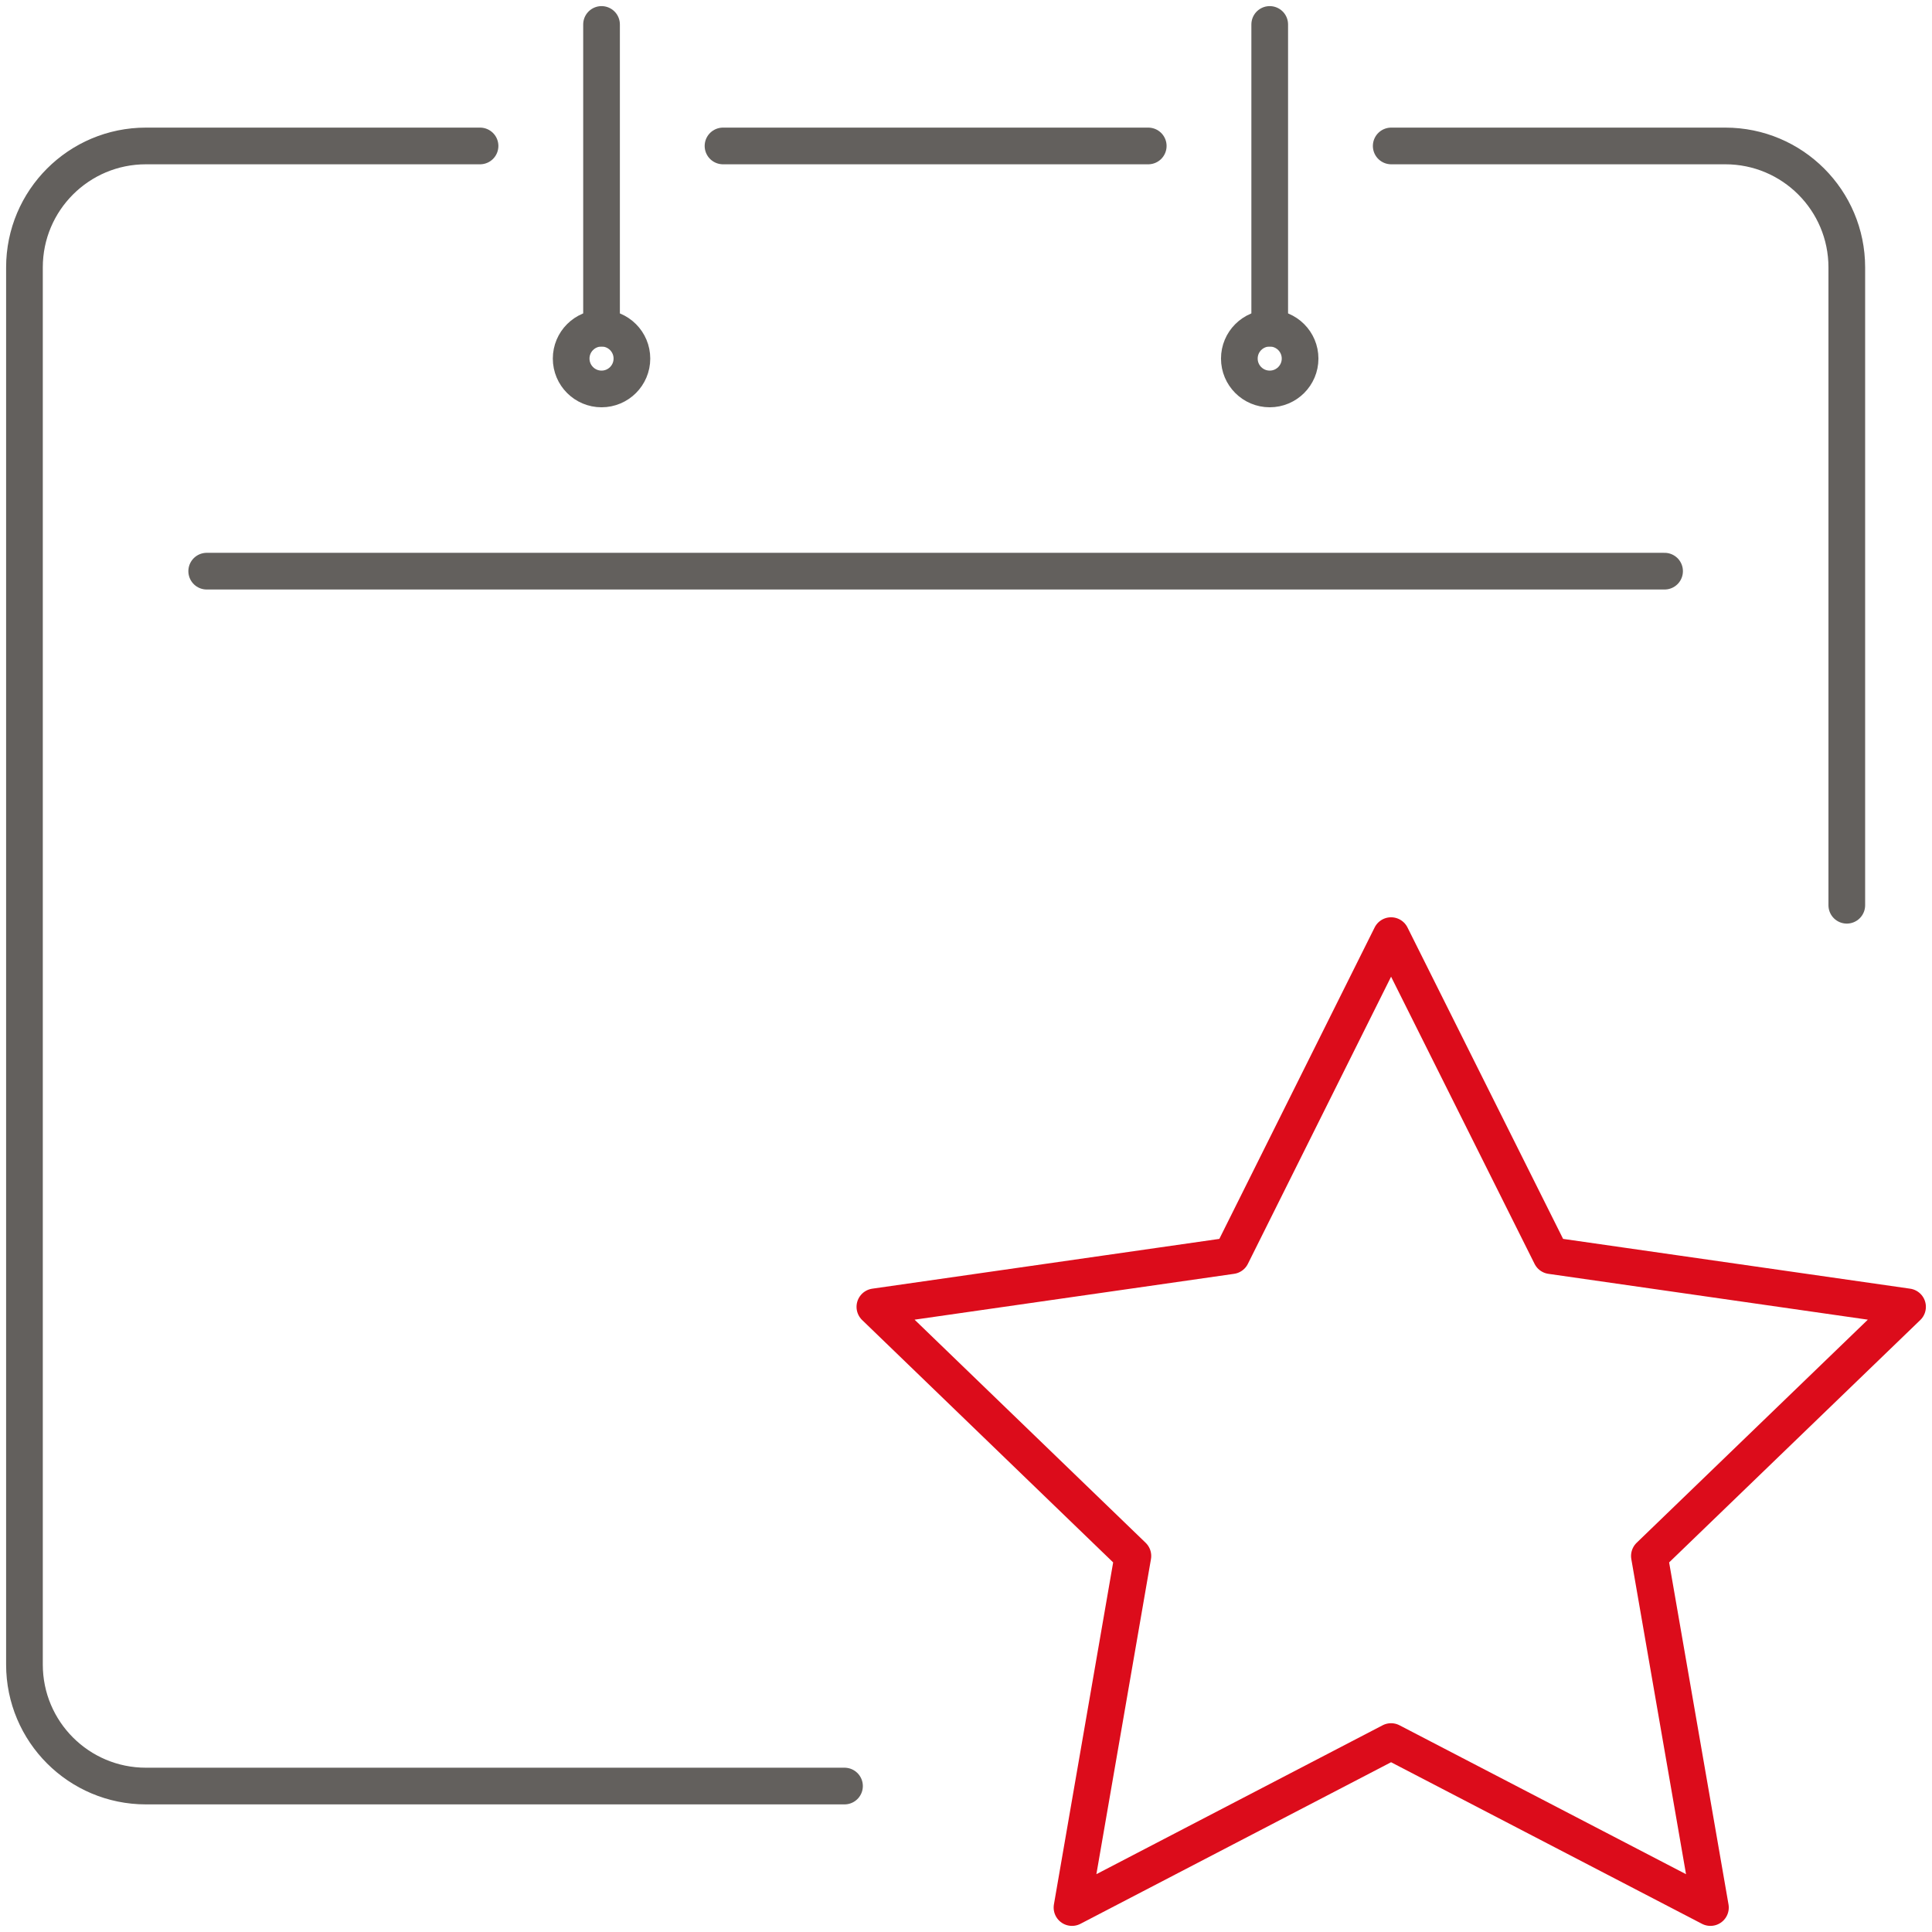 <svg width="79" height="79" viewBox="0 0 79 79" fill="none" xmlns="http://www.w3.org/2000/svg">
<path d="M29.564 5.968H46.952" stroke="#63605D" stroke-width="1.5" stroke-linecap="round" stroke-linejoin="round"/>
<path d="M34.532 73.032H5.968C3.223 73.032 1 70.809 1 68.064V10.935C1 8.191 3.223 5.968 5.968 5.968H19.629" stroke="#63605D" stroke-width="1.5" stroke-linecap="round" stroke-linejoin="round"/>
<path d="M56.887 5.968H70.548C73.293 5.968 75.516 8.191 75.516 10.935V37.016" stroke="#63605D" stroke-width="1.5" stroke-linecap="round" stroke-linejoin="round"/>
<path d="M8.452 23.355H68.065" stroke="#63605D" stroke-width="1.5" stroke-linecap="round" stroke-linejoin="round"/>
<path d="M24.597 13.419V1" stroke="#63605D" stroke-width="1.5" stroke-linecap="round" stroke-linejoin="round"/>
<path d="M51.919 13.419V1" stroke="#63605D" stroke-width="1.5" stroke-linecap="round" stroke-linejoin="round"/>
<path d="M51.919 15.904C52.605 15.904 53.161 15.348 53.161 14.662C53.161 13.976 52.605 13.42 51.919 13.42C51.233 13.42 50.677 13.976 50.677 14.662C50.677 15.348 51.233 15.904 51.919 15.904Z" stroke="#63605D" stroke-width="1.5" stroke-linecap="round" stroke-linejoin="round"/>
<path d="M24.597 15.904C25.283 15.904 25.839 15.348 25.839 14.662C25.839 13.976 25.283 13.42 24.597 13.42C23.911 13.42 23.355 13.976 23.355 14.662C23.355 15.348 23.911 15.904 24.597 15.904Z" stroke="#63605D" stroke-width="1.5" stroke-linecap="round" stroke-linejoin="round"/>
<path d="M56.881 38.258L63.42 51.345L78 53.437L67.444 63.624L69.94 78L56.881 71.213L43.834 78L46.324 63.624L35.774 53.437L50.355 51.345L56.881 38.258Z" stroke="#DC0C1B" stroke-width="1.5" stroke-linecap="round" stroke-linejoin="round"/>
</svg>
